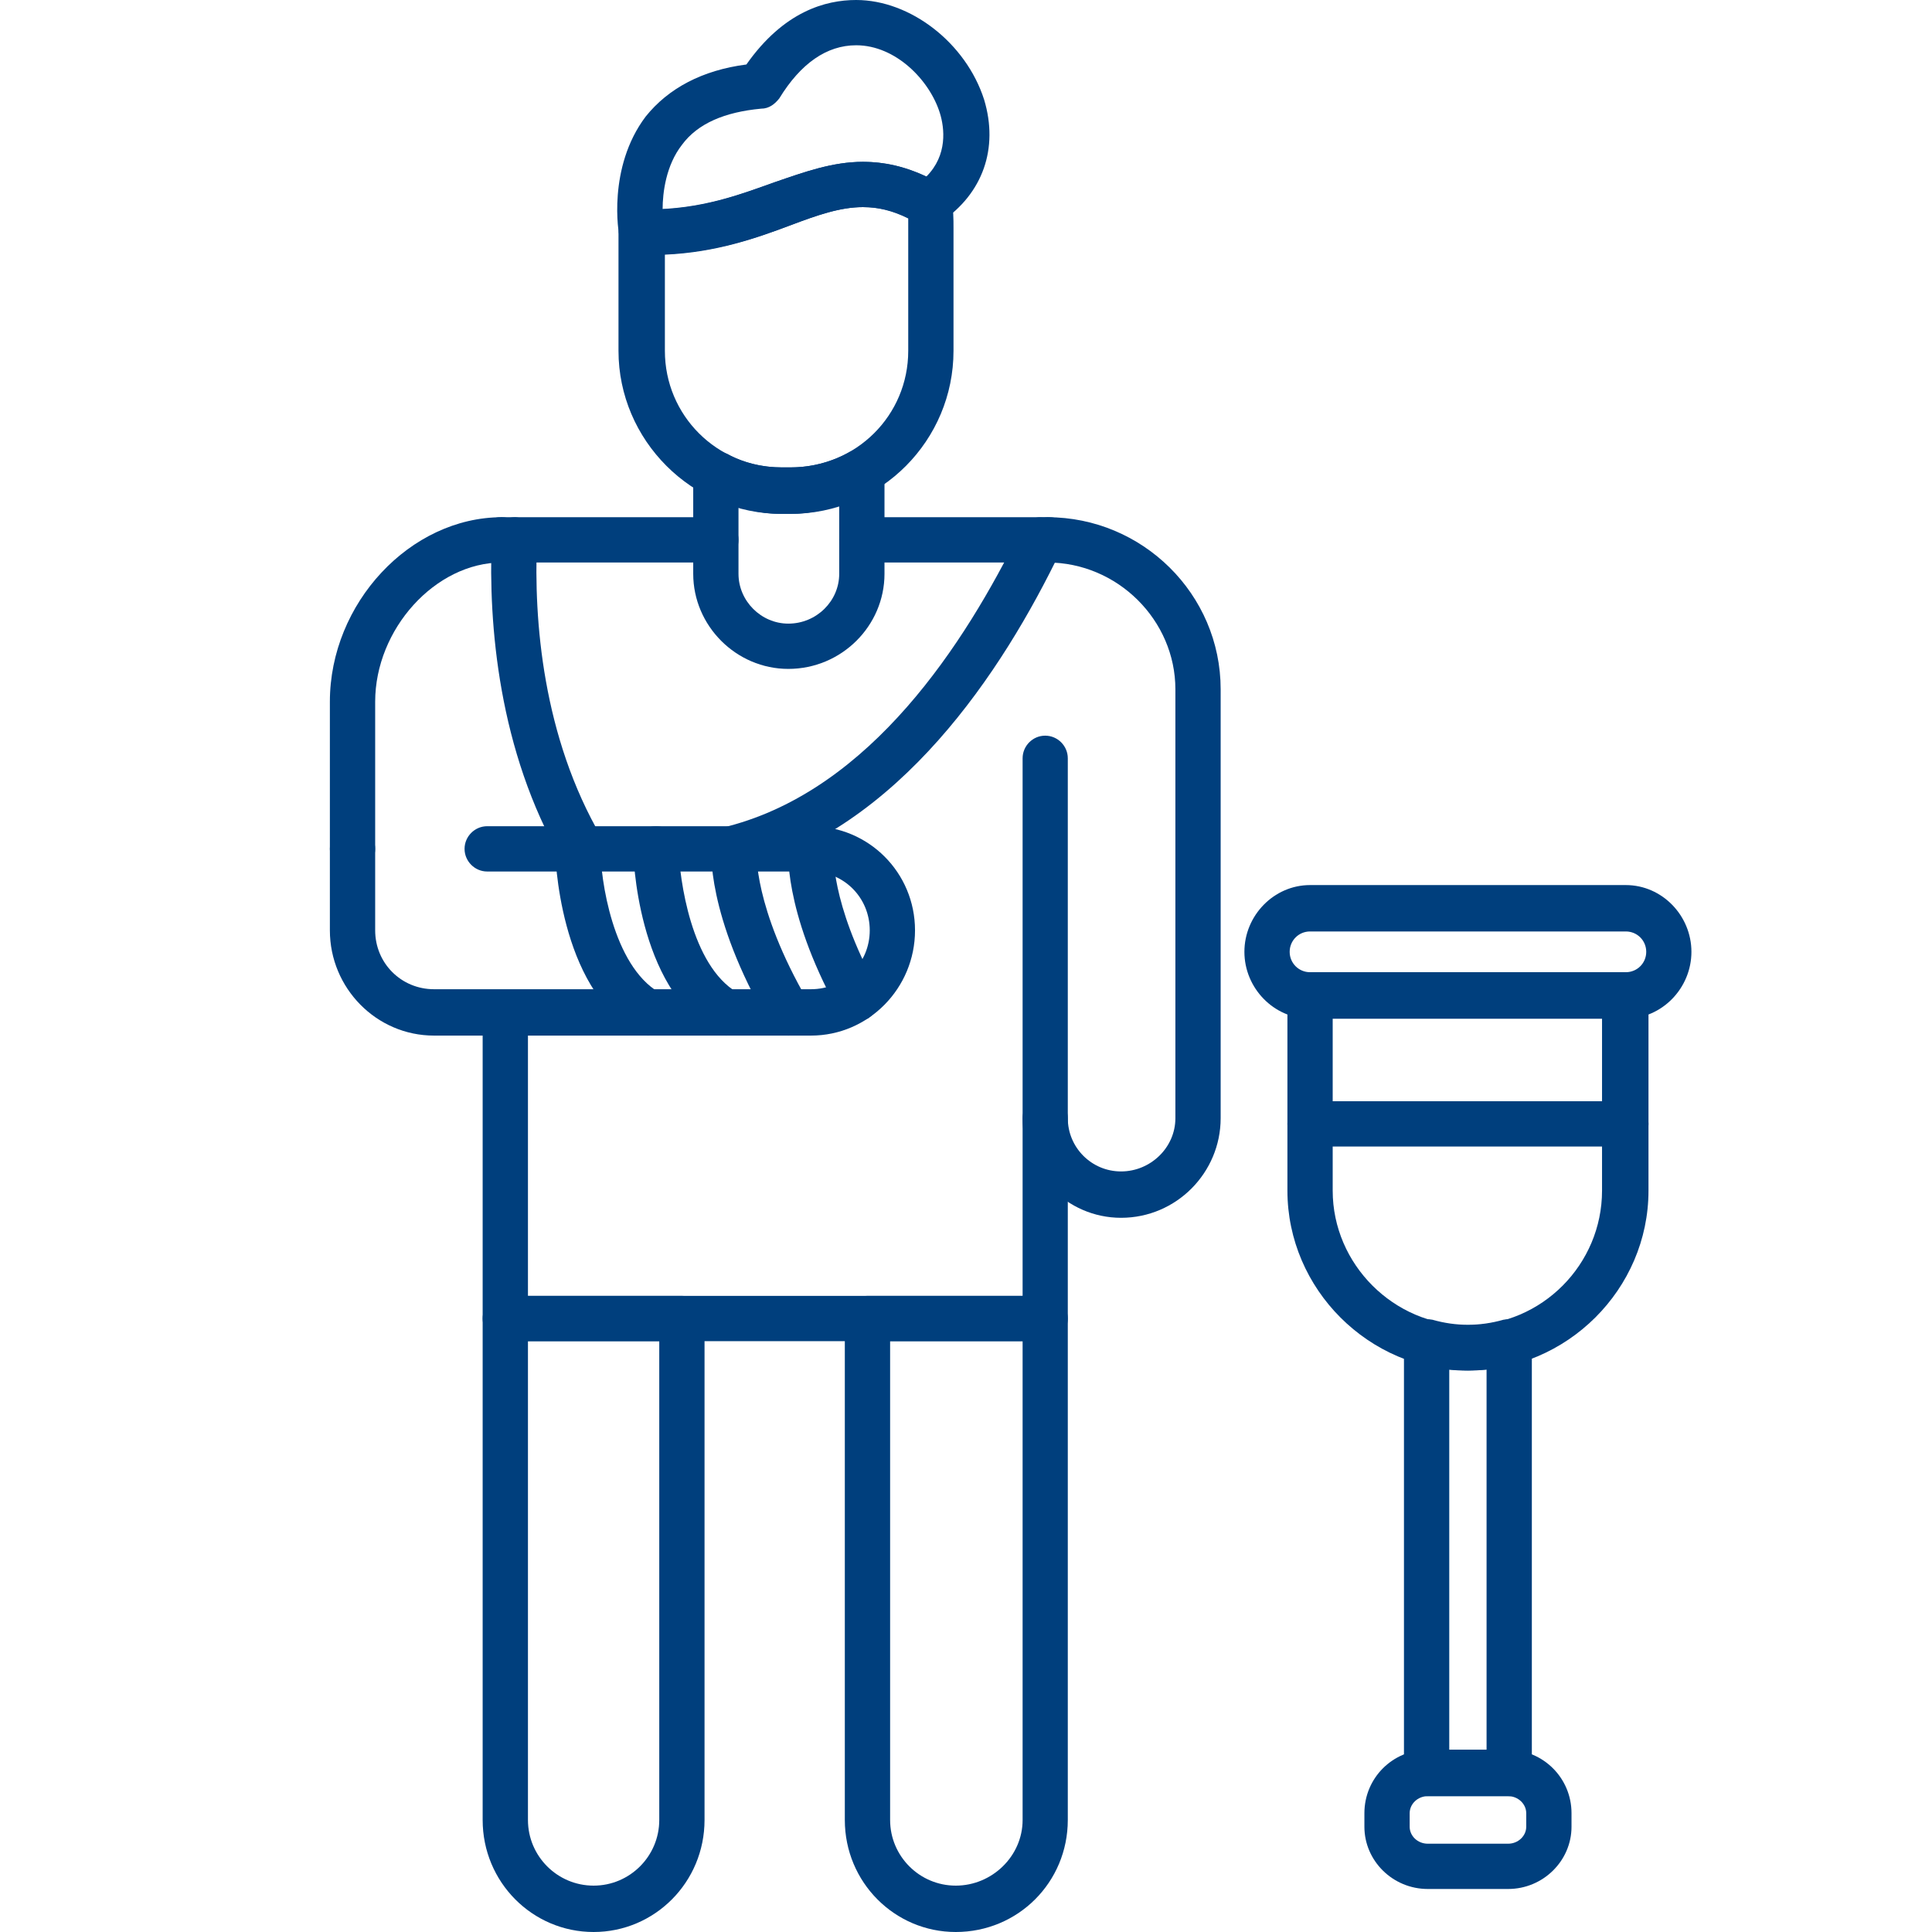 <svg xmlns="http://www.w3.org/2000/svg" xmlns:xlink="http://www.w3.org/1999/xlink" width="120" viewBox="0 0 90 90" height="120" preserveAspectRatio="xMidYMid meet"><g id="936355ddf2"><rect x="0" width="90" y="0" height="90" style="fill:#ffffff;fill-opacity:1;stroke:none;"></rect><rect x="0" width="90" y="0" height="90" style="fill:#ffffff;fill-opacity:1;stroke:none;"></rect><path style=" stroke:none;fill-rule:evenodd;fill:#003f7d;fill-opacity:1;" d="M 36.723 31.16 C 34.297 31.16 32.293 29.156 32.293 26.73 L 32.293 22.09 C 32.293 21.723 32.504 21.352 32.82 21.195 C 33.137 20.984 33.504 20.984 33.875 21.141 C 34.613 21.562 35.508 21.773 36.406 21.773 L 36.828 21.773 C 37.828 21.773 38.777 21.512 39.621 21.035 C 39.938 20.879 40.359 20.879 40.676 21.035 C 40.992 21.246 41.203 21.562 41.203 21.984 L 41.203 26.73 C 41.203 29.156 39.199 31.16 36.723 31.16 Z M 34.402 23.621 L 34.402 26.73 C 34.402 27.996 35.457 29.051 36.723 29.051 C 38.039 29.051 39.094 27.996 39.094 26.73 L 39.094 23.566 C 38.355 23.777 37.617 23.938 36.828 23.938 L 36.406 23.938 C 35.719 23.938 35.086 23.832 34.402 23.621 Z M 34.402 23.621 "></path><path style=" stroke:none;fill-rule:evenodd;fill:#003f7d;fill-opacity:1;" d="M 48.688 62.477 L 23.539 62.477 C 22.961 62.477 22.484 62.004 22.484 61.422 L 22.484 47.664 C 22.484 47.082 22.961 46.609 23.539 46.609 C 24.121 46.609 24.594 47.082 24.594 47.664 L 24.594 60.367 L 47.637 60.367 L 47.637 35.324 C 47.637 34.746 48.109 34.27 48.688 34.27 C 49.27 34.27 49.742 34.746 49.742 35.324 L 49.742 61.422 C 49.742 62.004 49.27 62.477 48.688 62.477 Z M 48.898 26.203 L 40.148 26.203 C 39.566 26.203 39.094 25.73 39.094 25.148 C 39.094 24.57 39.566 24.094 40.148 24.094 L 48.898 24.094 C 49.48 24.094 49.953 24.57 49.953 25.148 C 49.953 25.73 49.48 26.203 48.898 26.203 Z M 33.348 26.203 L 23.328 26.203 C 22.75 26.203 22.273 25.73 22.273 25.148 C 22.273 24.57 22.75 24.094 23.328 24.094 L 33.348 24.094 C 33.926 24.094 34.402 24.57 34.402 25.148 C 34.402 25.73 33.926 26.203 33.348 26.203 Z M 33.348 26.203 "></path><path style=" stroke:none;fill-rule:evenodd;fill:#003f7d;fill-opacity:1;" d="M 27.652 90 C 24.805 90 22.484 87.68 22.484 84.781 L 22.484 61.422 C 22.484 60.844 22.961 60.367 23.539 60.367 L 31.766 60.367 C 32.344 60.367 32.82 60.844 32.82 61.422 L 32.82 84.781 C 32.82 87.68 30.5 90 27.652 90 Z M 24.594 62.477 L 24.594 84.781 C 24.594 86.469 25.965 87.84 27.652 87.84 C 29.34 87.84 30.711 86.469 30.711 84.781 L 30.711 62.477 Z M 24.594 62.477 "></path><path style=" stroke:none;fill-rule:evenodd;fill:#003f7d;fill-opacity:1;" d="M 52.223 56.73 C 49.691 56.73 47.637 54.621 47.637 52.09 C 47.637 51.512 48.109 51.035 48.688 51.035 C 49.27 51.035 49.742 51.512 49.742 52.09 C 49.742 53.461 50.852 54.57 52.223 54.57 C 53.594 54.57 54.754 53.461 54.754 52.09 L 54.754 32.109 C 54.754 28.895 52.062 26.203 48.793 26.203 C 48.215 26.203 47.742 25.73 47.742 25.148 C 47.742 24.57 48.215 24.094 48.793 24.094 C 53.223 24.094 56.863 27.68 56.863 32.109 L 56.863 52.09 C 56.863 54.621 54.805 56.73 52.223 56.73 Z M 52.223 56.73 "></path><path style=" stroke:none;fill-rule:evenodd;fill:#003f7d;fill-opacity:1;" d="M 16.422 40.598 C 15.844 40.598 15.367 40.121 15.367 39.543 L 15.367 32.688 C 15.367 28.102 19.109 24.094 23.383 24.094 C 23.961 24.094 24.438 24.57 24.438 25.148 C 24.438 25.73 23.961 26.203 23.383 26.203 C 20.27 26.203 17.477 29.316 17.477 32.688 L 17.477 39.543 C 17.477 40.121 17.004 40.598 16.422 40.598 Z M 16.422 40.598 "></path><path style=" stroke:none;fill-rule:evenodd;fill:#003f7d;fill-opacity:1;" d="M 37.777 48.242 L 20.219 48.242 C 17.531 48.242 15.367 46.027 15.367 43.34 L 15.367 39.543 C 15.367 38.965 15.844 38.488 16.422 38.488 C 17.004 38.488 17.477 38.965 17.477 39.543 L 17.477 43.34 C 17.477 44.867 18.688 46.082 20.219 46.082 L 37.777 46.082 C 39.305 46.082 40.516 44.867 40.516 43.34 C 40.516 41.809 39.305 40.598 37.777 40.598 L 22.695 40.598 C 22.117 40.598 21.641 40.121 21.641 39.543 C 21.641 38.965 22.117 38.488 22.695 38.488 L 37.777 38.488 C 40.465 38.488 42.625 40.648 42.625 43.34 C 42.625 46.027 40.465 48.242 37.777 48.242 Z M 37.777 48.242 "></path><path style=" stroke:none;fill-rule:evenodd;fill:#003f7d;fill-opacity:1;" d="M 39.883 47.559 C 39.516 47.559 39.145 47.348 38.988 46.977 C 36.457 42.336 36.723 39.543 36.723 39.438 C 36.773 38.859 37.301 38.438 37.883 38.488 C 38.461 38.543 38.883 39.07 38.828 39.648 C 38.828 39.703 38.672 42.02 40.832 45.977 C 41.098 46.504 40.938 47.137 40.41 47.453 C 40.254 47.504 40.094 47.559 39.883 47.559 Z M 39.883 47.559 "></path><path style=" stroke:none;fill-rule:evenodd;fill:#003f7d;fill-opacity:1;" d="M 33.82 48.242 C 33.664 48.242 33.453 48.191 33.293 48.086 C 29.656 45.977 29.496 39.809 29.496 39.543 C 29.496 38.965 29.973 38.488 30.551 38.488 C 31.133 38.488 31.605 38.91 31.605 39.492 C 31.66 40.965 32.188 44.973 34.348 46.238 C 34.875 46.555 35.035 47.188 34.77 47.715 C 34.559 48.031 34.191 48.242 33.82 48.242 Z M 33.82 48.242 "></path><path style=" stroke:none;fill-rule:evenodd;fill:#003f7d;fill-opacity:1;" d="M 36.723 48.242 C 36.352 48.242 35.984 48.031 35.824 47.664 C 32.871 42.602 33.137 39.543 33.137 39.438 C 33.242 38.859 33.715 38.438 34.297 38.488 C 34.875 38.543 35.297 39.07 35.246 39.648 C 35.246 39.703 35.086 42.23 37.617 46.609 C 37.934 47.137 37.777 47.77 37.25 48.086 C 37.09 48.191 36.879 48.242 36.723 48.242 Z M 36.723 48.242 "></path><path style=" stroke:none;fill-rule:evenodd;fill:#003f7d;fill-opacity:1;" d="M 30.184 48.242 C 29.973 48.242 29.812 48.191 29.656 48.086 C 26.02 45.977 25.859 39.809 25.859 39.543 C 25.859 38.965 26.281 38.488 26.863 38.488 C 26.914 38.488 26.914 38.488 26.914 38.488 C 27.496 38.488 27.969 38.91 27.969 39.492 C 27.969 40.965 28.547 44.973 30.711 46.238 C 31.184 46.555 31.395 47.188 31.078 47.715 C 30.922 48.031 30.551 48.242 30.184 48.242 Z M 30.184 48.242 "></path><path style=" stroke:none;fill-rule:evenodd;fill:#003f7d;fill-opacity:1;" d="M 27.074 40.598 C 26.703 40.598 26.387 40.387 26.176 40.07 C 23.223 34.957 22.75 29.105 22.906 25.098 C 22.906 24.516 23.434 24.094 24.016 24.094 C 24.594 24.148 25.016 24.621 25.016 25.203 C 24.859 28.895 25.281 34.324 28.023 39.016 C 28.285 39.492 28.125 40.176 27.602 40.438 C 27.441 40.543 27.285 40.598 27.074 40.598 Z M 27.074 40.598 "></path><path style=" stroke:none;fill-rule:evenodd;fill:#003f7d;fill-opacity:1;" d="M 34.191 40.598 C 33.715 40.598 33.293 40.281 33.188 39.809 C 33.031 39.227 33.348 38.648 33.926 38.488 C 40.57 36.75 44.945 30 47.531 24.727 C 47.742 24.199 48.371 23.938 48.898 24.199 C 49.426 24.465 49.691 25.098 49.426 25.625 C 46.688 31.316 41.887 38.594 34.508 40.543 C 34.402 40.598 34.297 40.598 34.191 40.598 Z M 34.191 40.598 "></path><path style=" stroke:none;fill-rule:evenodd;fill:#003f7d;fill-opacity:1;" d="M 44.523 90 C 41.676 90 39.355 87.68 39.355 84.781 L 39.355 61.422 C 39.355 60.844 39.832 60.367 40.41 60.367 L 48.688 60.367 C 49.27 60.367 49.742 60.844 49.742 61.422 L 49.742 84.781 C 49.742 87.68 47.426 90 44.523 90 Z M 41.465 62.477 L 41.465 84.781 C 41.465 86.469 42.836 87.84 44.523 87.84 C 46.211 87.84 47.637 86.469 47.637 84.781 L 47.637 62.477 Z M 41.465 62.477 "></path><path style=" stroke:none;fill-rule:evenodd;fill:#003f7d;fill-opacity:1;" d="M 36.828 23.938 L 36.406 23.938 C 32.238 23.938 28.812 20.508 28.812 16.344 L 28.812 10.809 C 28.812 10.543 28.969 10.281 29.129 10.07 C 29.34 9.859 29.602 9.754 29.918 9.754 L 30.184 9.754 C 32.66 9.754 34.453 9.07 36.09 8.488 C 37.461 8.016 38.777 7.539 40.199 7.539 C 41.359 7.539 42.52 7.855 43.68 8.488 C 43.996 8.648 44.262 8.91 44.312 9.281 C 44.418 9.754 44.418 10.176 44.418 10.648 L 44.418 16.344 C 44.418 20.508 41.043 23.938 36.828 23.938 Z M 30.973 11.863 L 30.973 16.344 C 30.973 19.352 33.398 21.773 36.406 21.773 L 36.828 21.773 C 39.883 21.773 42.309 19.352 42.309 16.344 L 42.309 10.648 C 42.309 10.492 42.309 10.332 42.309 10.176 C 41.57 9.809 40.887 9.648 40.199 9.648 C 39.145 9.648 38.09 10.016 36.828 10.492 C 35.297 11.07 33.398 11.758 30.973 11.863 Z M 30.973 11.863 "></path><path style=" stroke:none;fill-rule:evenodd;fill:#003f7d;fill-opacity:1;" d="M 30.184 11.863 L 29.867 11.863 C 29.391 11.863 28.918 11.492 28.863 11.02 C 28.812 10.914 28.285 7.805 30.078 5.43 C 31.133 4.113 32.715 3.27 34.77 3.004 C 36.512 0.527 38.461 0 39.883 0 C 42.414 0 45 2.004 45.844 4.641 C 46.527 6.906 45.789 9.016 43.84 10.332 C 43.523 10.598 43.102 10.598 42.73 10.387 C 41.836 9.859 41.043 9.648 40.199 9.648 C 39.145 9.648 38.09 10.016 36.828 10.492 C 35.141 11.125 33.031 11.863 30.184 11.863 Z M 39.883 2.109 C 38.512 2.109 37.301 2.953 36.301 4.586 C 36.09 4.852 35.824 5.062 35.457 5.062 C 33.77 5.219 32.504 5.746 31.766 6.75 C 31.027 7.699 30.867 8.965 30.867 9.754 C 32.977 9.648 34.613 9.016 36.09 8.488 C 37.461 8.016 38.777 7.539 40.199 7.539 C 41.203 7.539 42.152 7.75 43.152 8.227 C 44.156 7.223 43.996 5.957 43.785 5.273 C 43.312 3.742 41.73 2.109 39.883 2.109 Z M 39.883 2.109 "></path><path style=" stroke:none;fill-rule:evenodd;fill:#003f7d;fill-opacity:1;" d="M 68.355 63.848 C 63.77 63.848 59.973 60.051 59.973 55.465 L 59.973 46.398 C 59.973 45.766 60.445 45.289 61.027 45.289 L 75.738 45.289 C 76.316 45.289 76.793 45.766 76.793 46.398 L 76.793 55.465 C 76.793 60.051 72.996 63.848 68.355 63.848 Z M 62.082 47.453 L 62.082 55.465 C 62.082 58.895 64.93 61.738 68.355 61.738 C 71.836 61.738 74.629 58.895 74.629 55.465 L 74.629 47.453 Z M 62.082 47.453 "></path><path style=" stroke:none;fill-rule:evenodd;fill:#003f7d;fill-opacity:1;" d="M 75.738 47.453 L 61.027 47.453 C 59.34 47.453 57.969 46.027 57.969 44.34 C 57.969 42.652 59.34 41.23 61.027 41.23 L 75.738 41.23 C 77.426 41.23 78.793 42.652 78.793 44.34 C 78.793 46.027 77.426 47.453 75.738 47.453 Z M 61.027 43.391 C 60.5 43.391 60.078 43.812 60.078 44.34 C 60.078 44.867 60.5 45.289 61.027 45.289 L 75.738 45.289 C 76.266 45.289 76.688 44.867 76.688 44.34 C 76.688 43.812 76.266 43.391 75.738 43.391 Z M 61.027 43.391 "></path><path style=" stroke:none;fill-rule:evenodd;fill:#003f7d;fill-opacity:1;" d="M 75.738 53.41 L 61.027 53.41 C 60.445 53.41 59.973 52.934 59.973 52.355 C 59.973 51.773 60.445 51.301 61.027 51.301 L 75.738 51.301 C 76.316 51.301 76.793 51.773 76.793 52.355 C 76.793 52.934 76.316 53.41 75.738 53.41 Z M 75.738 53.41 "></path><path style=" stroke:none;fill-rule:evenodd;fill:#003f7d;fill-opacity:1;" d="M 70.305 83.672 L 66.512 83.672 C 65.93 83.672 65.402 83.199 65.402 82.617 L 65.402 62.531 C 65.402 62.16 65.562 61.844 65.824 61.688 C 66.09 61.477 66.406 61.422 66.723 61.477 C 67.828 61.793 68.934 61.793 70.043 61.477 C 70.359 61.422 70.676 61.477 70.938 61.688 C 71.203 61.844 71.359 62.16 71.359 62.531 L 71.359 82.617 C 71.359 82.883 71.254 83.145 71.043 83.355 C 70.832 83.566 70.57 83.672 70.305 83.672 Z M 67.512 63.797 L 67.512 81.512 L 69.25 81.512 L 69.25 63.797 C 68.672 63.848 68.09 63.848 67.512 63.797 Z M 67.512 63.797 "></path><path style=" stroke:none;fill-rule:evenodd;fill:#003f7d;fill-opacity:1;" d="M 70.254 87.996 L 66.512 87.996 C 64.875 87.996 63.559 86.68 63.559 85.098 L 63.559 84.465 C 63.559 82.828 64.875 81.512 66.512 81.512 L 70.254 81.512 C 71.887 81.512 73.207 82.828 73.207 84.465 L 73.207 85.098 C 73.207 86.68 71.887 87.996 70.254 87.996 Z M 66.512 83.672 C 66.035 83.672 65.668 84.043 65.668 84.465 L 65.668 85.098 C 65.668 85.52 66.035 85.887 66.512 85.887 L 70.254 85.887 C 70.727 85.887 71.098 85.52 71.098 85.098 L 71.098 84.465 C 71.098 84.043 70.727 83.672 70.254 83.672 Z M 66.512 83.672 "></path></g></svg>